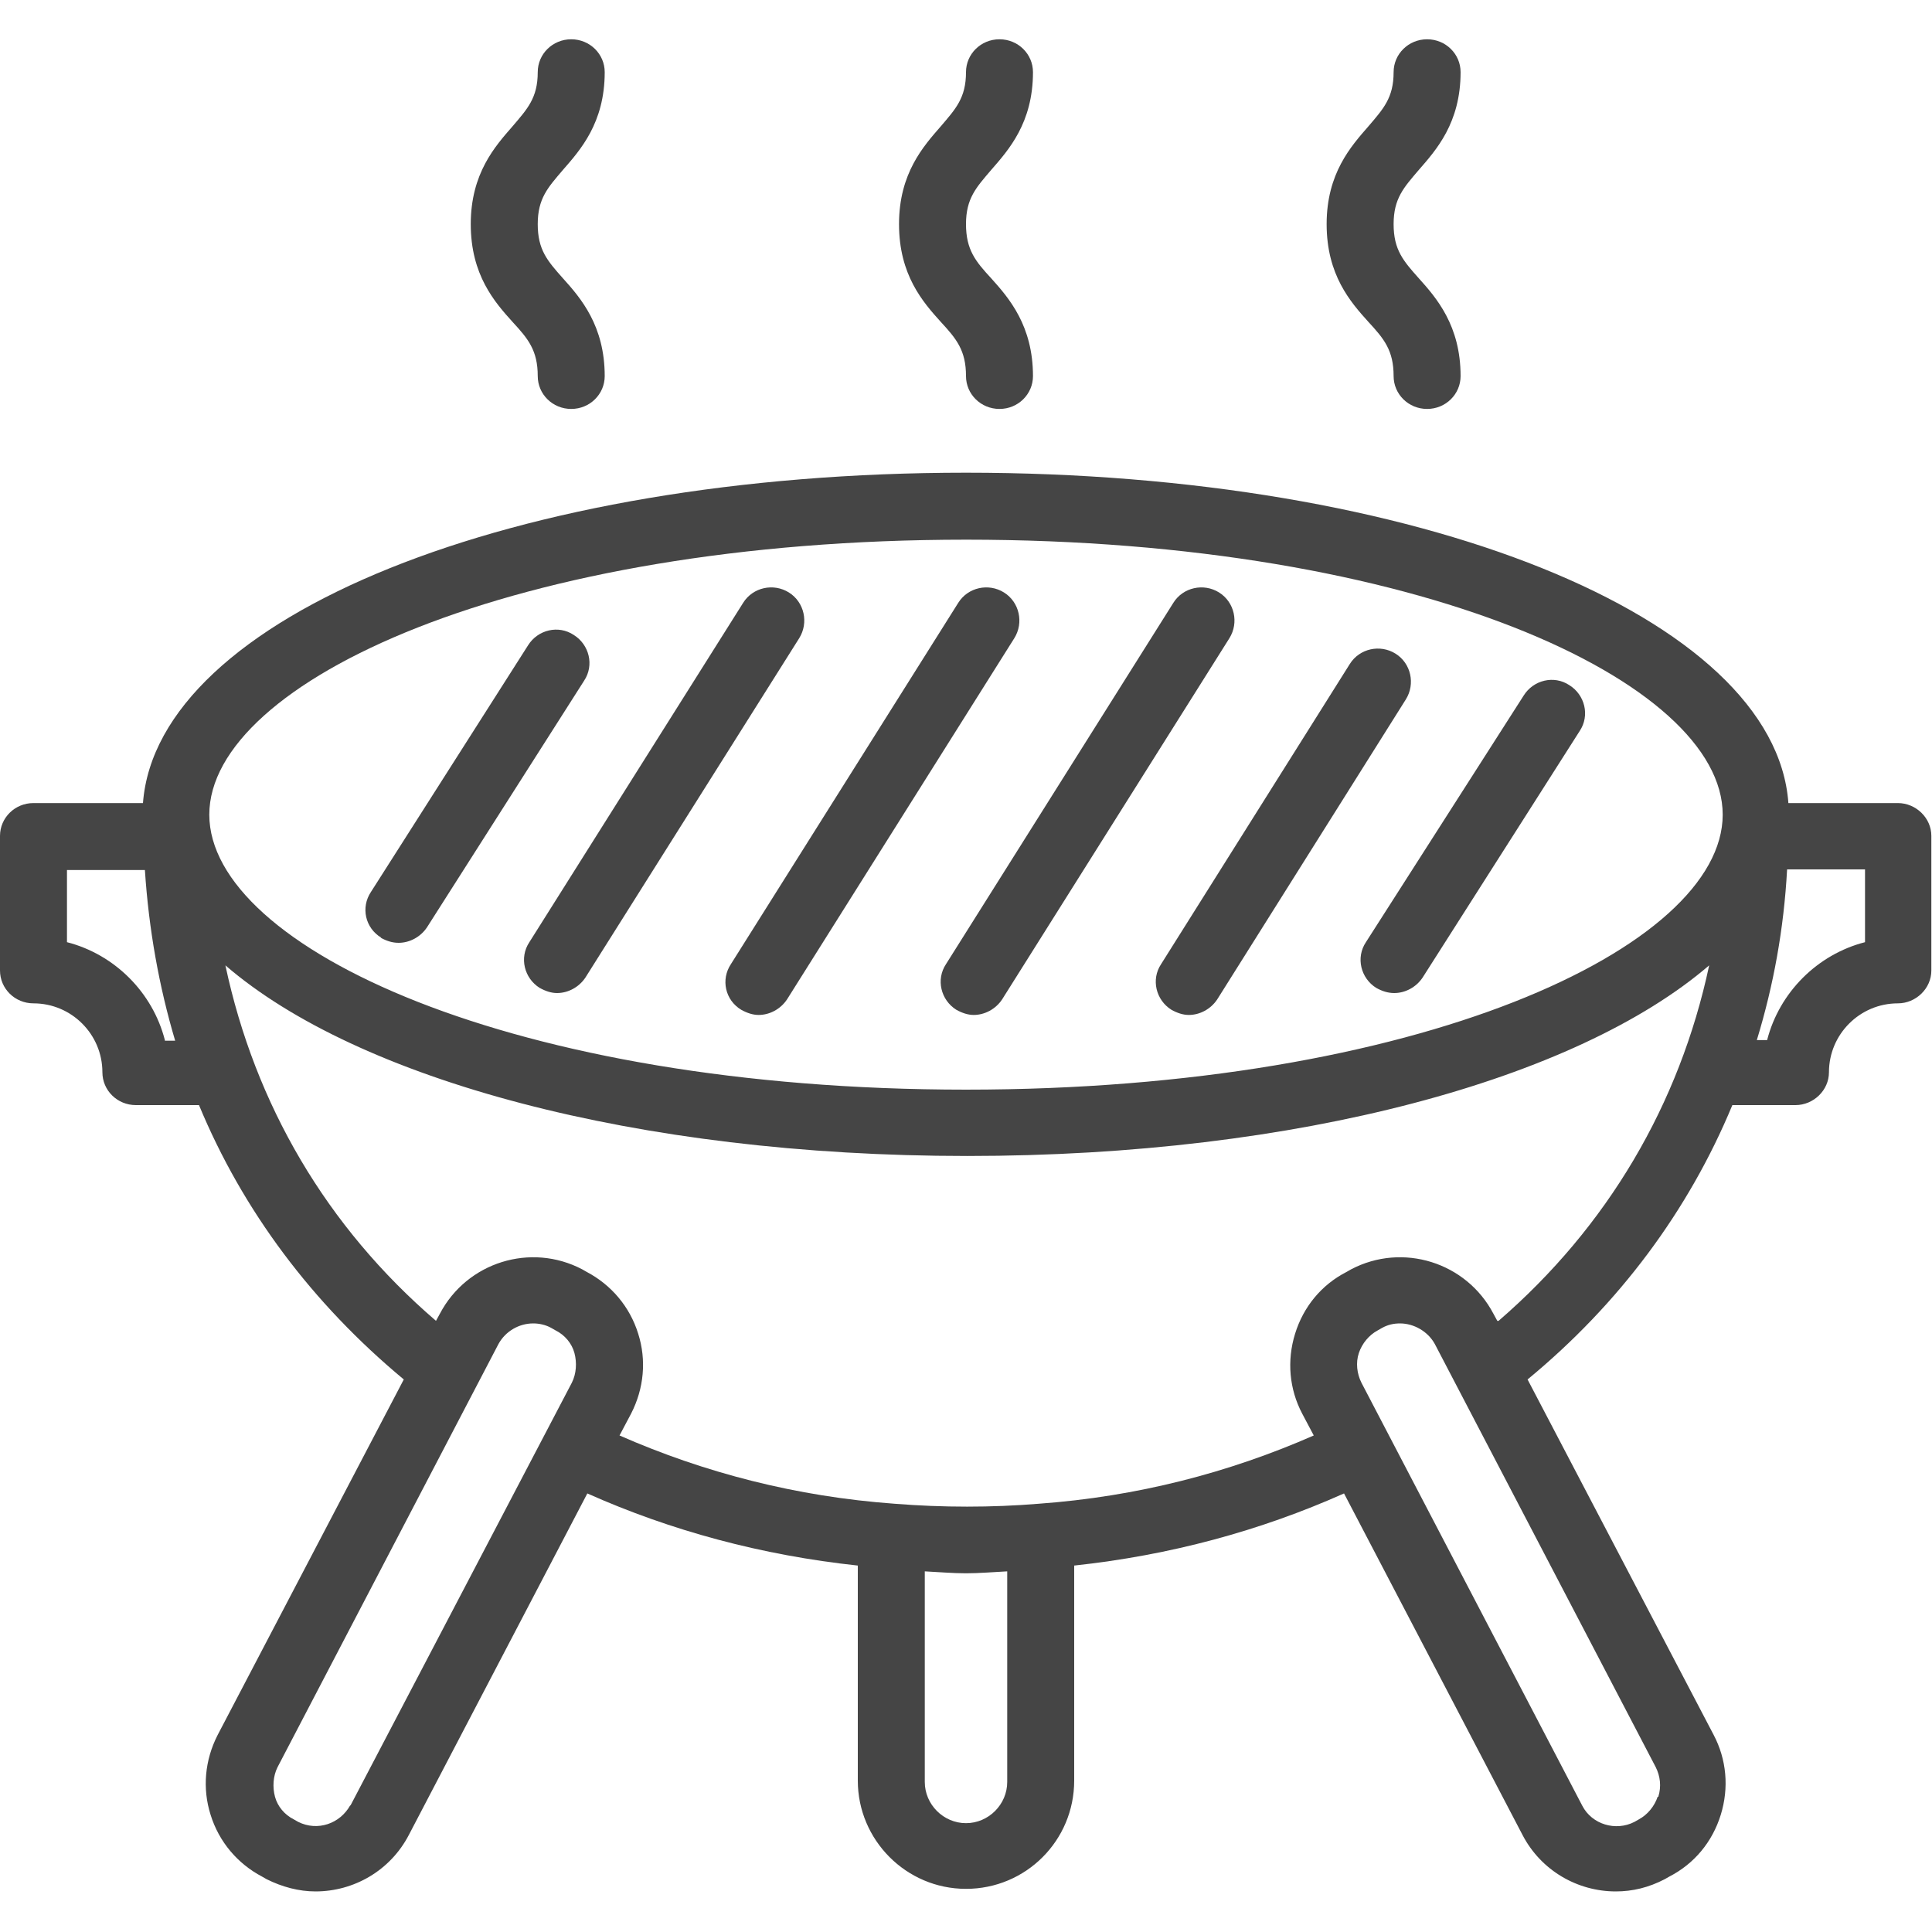<svg xmlns="http://www.w3.org/2000/svg" id="Capa_12" data-name="Capa 12" viewBox="0 0 30 30"><defs><style>      .cls-1 {        fill: #454545;      }    </style></defs><path class="cls-1" d="M8.38,15.34c.09.05.18.08.27.08.17,0,.34-.09.44-.24l3.32-5.27c.15-.24.08-.56-.16-.71s-.56-.08-.71.16l-3.32,5.27c-.16.24-.08.56.16.71h0Z"></path><path class="cls-1" d="M11.51,15.68c.09.05.18.08.27.08.17,0,.34-.09.44-.24l3.53-5.61c.15-.24.08-.56-.16-.71s-.56-.08-.71.16l-3.53,5.61c-.16.24-.09.56.16.71h0Z"></path><path class="cls-1" d="M14.85,15.68c.09.05.18.08.27.08.17,0,.34-.09.44-.24l3.53-5.61c.15-.24.08-.56-.16-.71s-.56-.08-.71.16l-3.53,5.61c-.16.24-.08.56.16.71h0Z"></path><path class="cls-1" d="M18.19,15.68c.09.05.18.08.27.08.17,0,.34-.09.44-.24l2.93-4.66c.15-.24.08-.56-.16-.71s-.56-.08-.71.16l-2.93,4.66c-.16.24-.08.56.16.71h0Z"></path><path class="cls-1" d="M21.37,15.34c.09.05.18.08.28.08.17,0,.34-.09.44-.24l2.44-3.83c.16-.24.08-.56-.16-.71-.24-.16-.56-.08-.71.16l-2.45,3.83c-.16.24-.08.56.16.71Z"></path><path class="cls-1" d="M5.91,14.56c.09.05.18.08.28.08.17,0,.34-.09.44-.24l2.44-3.83c.16-.24.08-.56-.16-.71-.24-.16-.56-.08-.71.16l-2.44,3.83c-.16.24-.09.56.16.71h0Z"></path><path class="cls-1" d="M8.35,5.84c0,.28.23.51.52.51s.52-.23.52-.51c0-.78-.37-1.21-.65-1.52-.24-.27-.39-.44-.39-.84s.16-.57.39-.84c.27-.31.65-.73.65-1.52,0-.28-.23-.51-.52-.51s-.52.23-.52.51c0,.4-.16.57-.39.84-.27.31-.65.73-.65,1.52s.37,1.21.65,1.52c.24.26.39.44.39.84Z"></path><path class="cls-1" d="M15,5.84c0,.28.23.51.52.51s.52-.23.52-.51c0-.78-.37-1.21-.65-1.52-.24-.26-.39-.44-.39-.84s.16-.57.39-.84c.27-.31.65-.73.65-1.52,0-.28-.23-.51-.52-.51s-.52.23-.52.51c0,.4-.16.57-.39.84-.27.31-.65.73-.65,1.52s.37,1.21.65,1.52c.24.26.39.44.39.84Z"></path><path class="cls-1" d="M21.64,5.84c0,.28.23.51.52.51s.52-.23.52-.51c0-.78-.37-1.21-.65-1.52-.24-.27-.39-.44-.39-.84s.16-.57.39-.84c.27-.31.65-.73.65-1.52,0-.28-.23-.51-.52-.51s-.52.23-.52.51c0,.4-.16.57-.39.84-.27.31-.65.73-.65,1.52s.37,1.21.65,1.52c.24.26.39.44.39.84Z"></path><path class="cls-1" d="M29.48,12.47h-1.71c-.21-2.89-5.74-5.13-12.77-5.13S2.44,9.58,2.22,12.47H.52c-.29,0-.52.23-.52.51v2.09c0,.28.23.51.52.51.59,0,1.07.48,1.07,1.07,0,.28.23.51.52.51h.98c.68,1.64,1.76,3.08,3.18,4.26l-2.89,5.52c-.2.39-.24.83-.11,1.24.13.42.42.76.8.96l.07.04c.24.12.5.19.76.19.59,0,1.16-.32,1.45-.88l2.77-5.3c1.3.58,2.71.96,4.2,1.12v3.34c0,.92.75,1.68,1.68,1.68s1.68-.75,1.68-1.68v-3.34c1.49-.16,2.89-.54,4.19-1.12l2.77,5.3c.29.56.86.88,1.45.88.26,0,.51-.06.76-.19l.07-.04c.39-.2.67-.54.8-.96s.09-.86-.11-1.24l-2.89-5.52c1.42-1.17,2.5-2.62,3.18-4.26h.98c.28,0,.52-.23.52-.51,0-.59.48-1.07,1.07-1.07.28,0,.52-.23.52-.51v-2.09c0-.28-.24-.51-.52-.51h0ZM15,8.38c7.03,0,11.75,2.21,11.75,4.27s-4.72,4.27-11.75,4.27S3.25,14.71,3.25,12.65s4.72-4.27,11.75-4.27ZM2.56,16.15c-.19-.74-.78-1.33-1.52-1.52v-1.12h1.21c.06.92.22,1.81.47,2.65h-.16ZM5.44,28.03c-.16.29-.51.41-.81.26l-.07-.04c-.14-.07-.25-.2-.29-.35s-.03-.32.04-.46l3.43-6.57c.11-.2.32-.32.54-.32.09,0,.19.02.28.07l.07.04c.14.07.25.2.29.35s.03.32-.04.46l-3.44,6.57ZM15,28.31c-.35,0-.64-.29-.64-.64v-3.27c.21.01.43.03.64.03s.43-.02.64-.03v3.27c0,.35-.29.64-.64.64ZM25.74,27.9c-.05.15-.16.28-.29.35l-.07.04c-.29.15-.66.04-.81-.25l-3.43-6.57c-.07-.14-.09-.31-.04-.46s.16-.28.29-.35l.07-.04c.09-.05.18-.07.28-.07.21,0,.43.12.54.32l3.43,6.57c.07.14.09.3.04.46h0ZM23.25,20.51l-.06-.11c-.42-.8-1.41-1.11-2.21-.69l-.07.04c-.39.2-.67.54-.8.96s-.09.86.11,1.24l.18.34c-1.32.58-2.75.95-4.27,1.06-.73.06-1.49.06-2.24,0-1.52-.11-2.95-.48-4.27-1.06l.18-.34c.2-.39.24-.83.11-1.24-.13-.42-.42-.76-.8-.96l-.07-.04c-.8-.42-1.79-.11-2.21.69l-.06.11c-1.7-1.46-2.81-3.36-3.27-5.52,2.05,1.77,6.38,2.96,11.52,2.96s9.46-1.19,11.52-2.96c-.46,2.16-1.58,4.06-3.27,5.52h0ZM28.96,14.63c-.74.19-1.33.78-1.52,1.52h-.16c.26-.85.42-1.73.47-2.65h1.21v1.12h0Z"></path></svg>